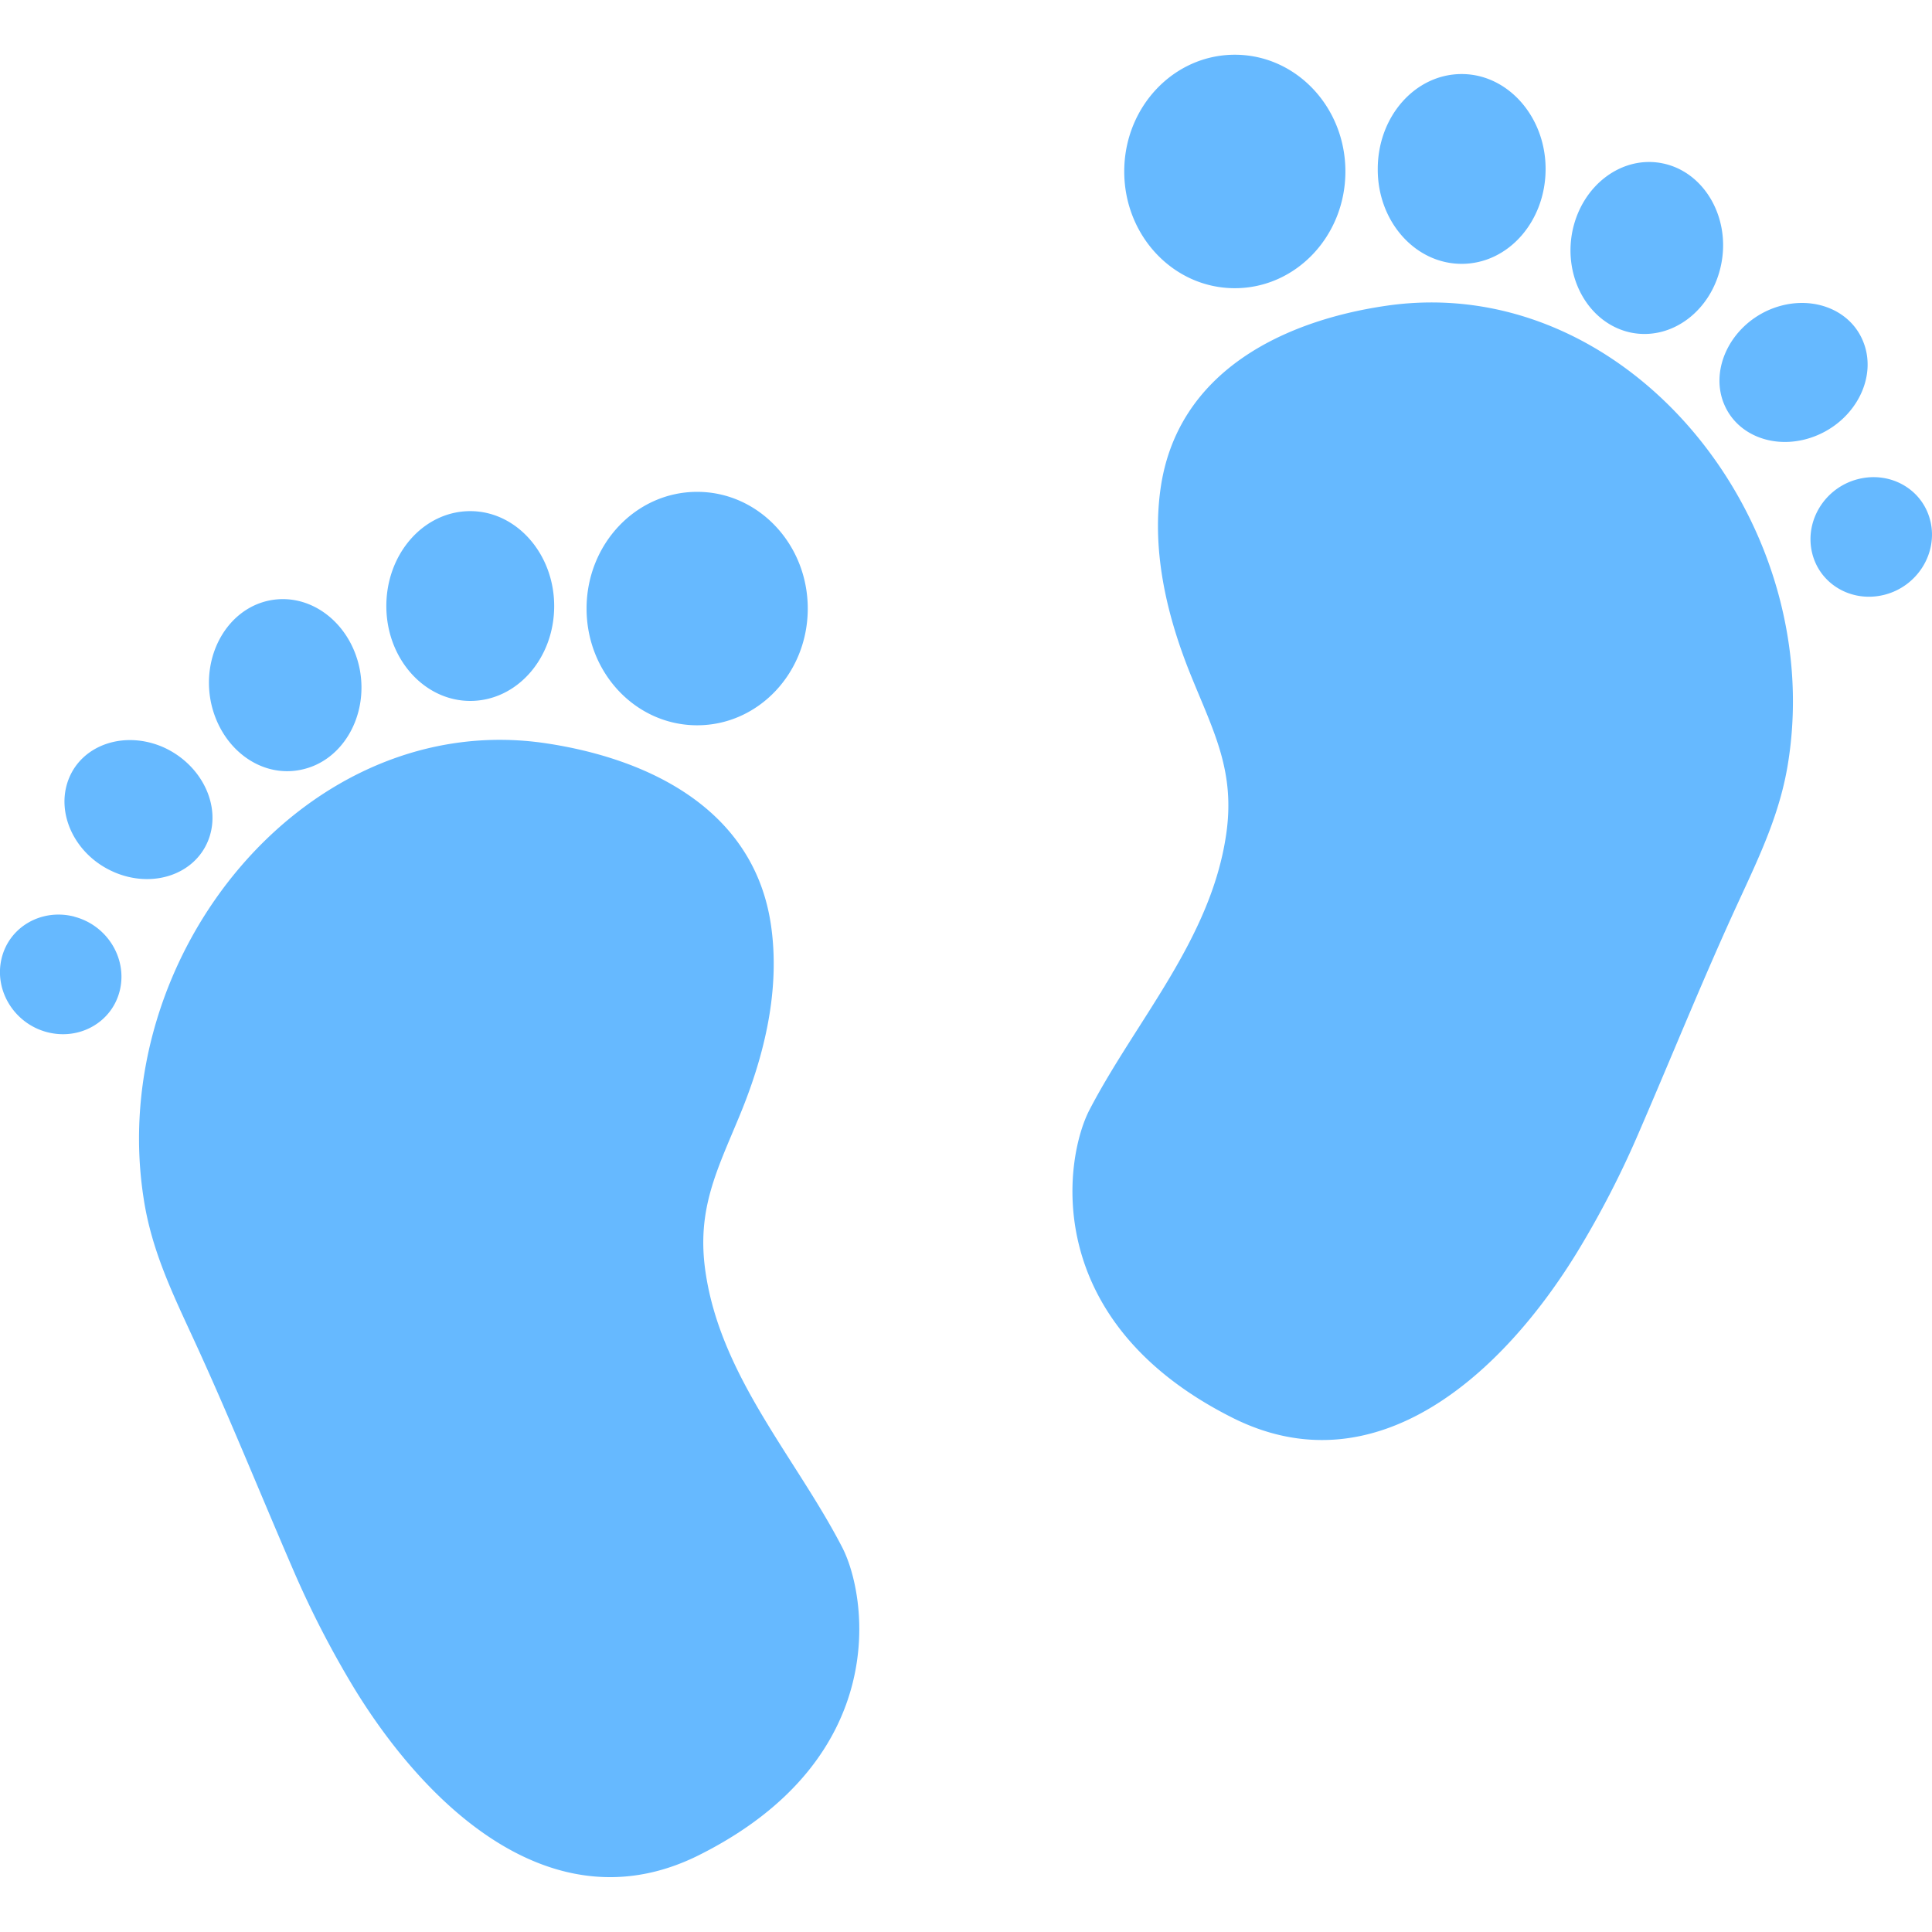 <svg width="64" height="64" fill="none" xmlns="http://www.w3.org/2000/svg"><g clip-path="url(#a)" fill="#66B9FF"><path d="M23.174 61.444c-4.766 2.4-8.956-1.477-11.418-5.48a32.226 32.226 0 0 1-2.075-4.034c-1.092-2.525-2.124-5.093-3.276-7.587-.705-1.53-1.39-2.944-1.648-4.652-1.251-8.079 5.43-16.252 13.333-15.068 3.356.503 6.91 2.159 7.456 6.067.298 2.127-.228 4.286-1.032 6.235-.755 1.834-1.45 3.133-1.142 5.218.506 3.458 2.979 6.13 4.517 9.095.844 1.604 1.688 6.99-4.715 10.206Zm-.08-37.418c2.025 0 3.664-1.729 3.664-3.866 0-2.138-1.639-3.867-3.664-3.867-2.025 0-3.663 1.729-3.663 3.867 0 2.137 1.638 3.866 3.663 3.866Zm-7.516-.807c1.54 0 2.78-1.404 2.78-3.143 0-1.73-1.25-3.144-2.78-3.144-1.538 0-2.78 1.404-2.78 3.144 0 1.74 1.252 3.143 2.78 3.143Zm-5.58 2.274c1.361-.293 2.215-1.792 1.917-3.332-.308-1.54-1.648-2.557-3.018-2.264-1.36.294-2.214 1.792-1.916 3.333.308 1.55 1.648 2.567 3.018 2.263Zm-6.224 3.395c1.28.555 2.68.084 3.127-1.058.447-1.142-.228-2.515-1.499-3.081-1.28-.555-2.68-.084-3.127 1.058-.447 1.143.218 2.526 1.499 3.08Zm-1.31 1.477C1.38 30.083.298 30.701.05 31.76c-.248 1.058.427 2.148 1.509 2.431 1.082.283 2.164-.335 2.413-1.394.248-1.058-.427-2.148-1.51-2.43Zm56.778-5.155c-.258 1.698-.943 3.123-1.648 4.653-1.151 2.494-2.184 5.061-3.276 7.586a31.516 31.516 0 0 1-2.075 4.035c-2.452 4.002-6.642 7.88-11.418 5.48-6.403-3.217-5.57-8.614-4.725-10.217 1.548-2.965 4.01-5.637 4.517-9.095.308-2.075-.397-3.384-1.142-5.218-.794-1.939-1.33-4.108-1.032-6.235.546-3.908 4.1-5.574 7.456-6.067 7.913-1.173 14.594 7 13.343 15.079ZM40.905 9.547c2.025 0 3.663-1.73 3.663-3.867 0-2.138-1.638-3.867-3.663-3.867s-3.663 1.73-3.663 3.867c0 2.138 1.638 3.867 3.663 3.867Zm7.515-.807c1.54 0 2.78-1.404 2.78-3.144 0-1.729-1.25-3.143-2.78-3.143-1.538 0-2.78 1.404-2.78 3.143-.01 1.74 1.242 3.144 2.78 3.144ZM54 11.012c1.36.294 2.71-.712 3.018-2.263.308-1.54-.556-3.039-1.916-3.332-1.36-.293-2.71.713-3.018 2.263-.298 1.54.556 3.029 1.916 3.332Zm3.098 2.337c.447 1.142 1.846 1.614 3.127 1.059 1.28-.556 1.956-1.939 1.5-3.081-.448-1.142-1.847-1.614-3.128-1.059-1.27.556-1.946 1.939-1.5 3.081Zm6.85 3.92c-.248-1.06-1.33-1.677-2.412-1.394-1.083.282-1.758 1.372-1.51 2.43.249 1.059 1.33 1.677 2.413 1.394 1.082-.283 1.757-1.373 1.51-2.43Z"/></g><defs><clipPath id="a"><path fill="#fff" d="M0 0h64v64H0z"/></clipPath></defs></svg>